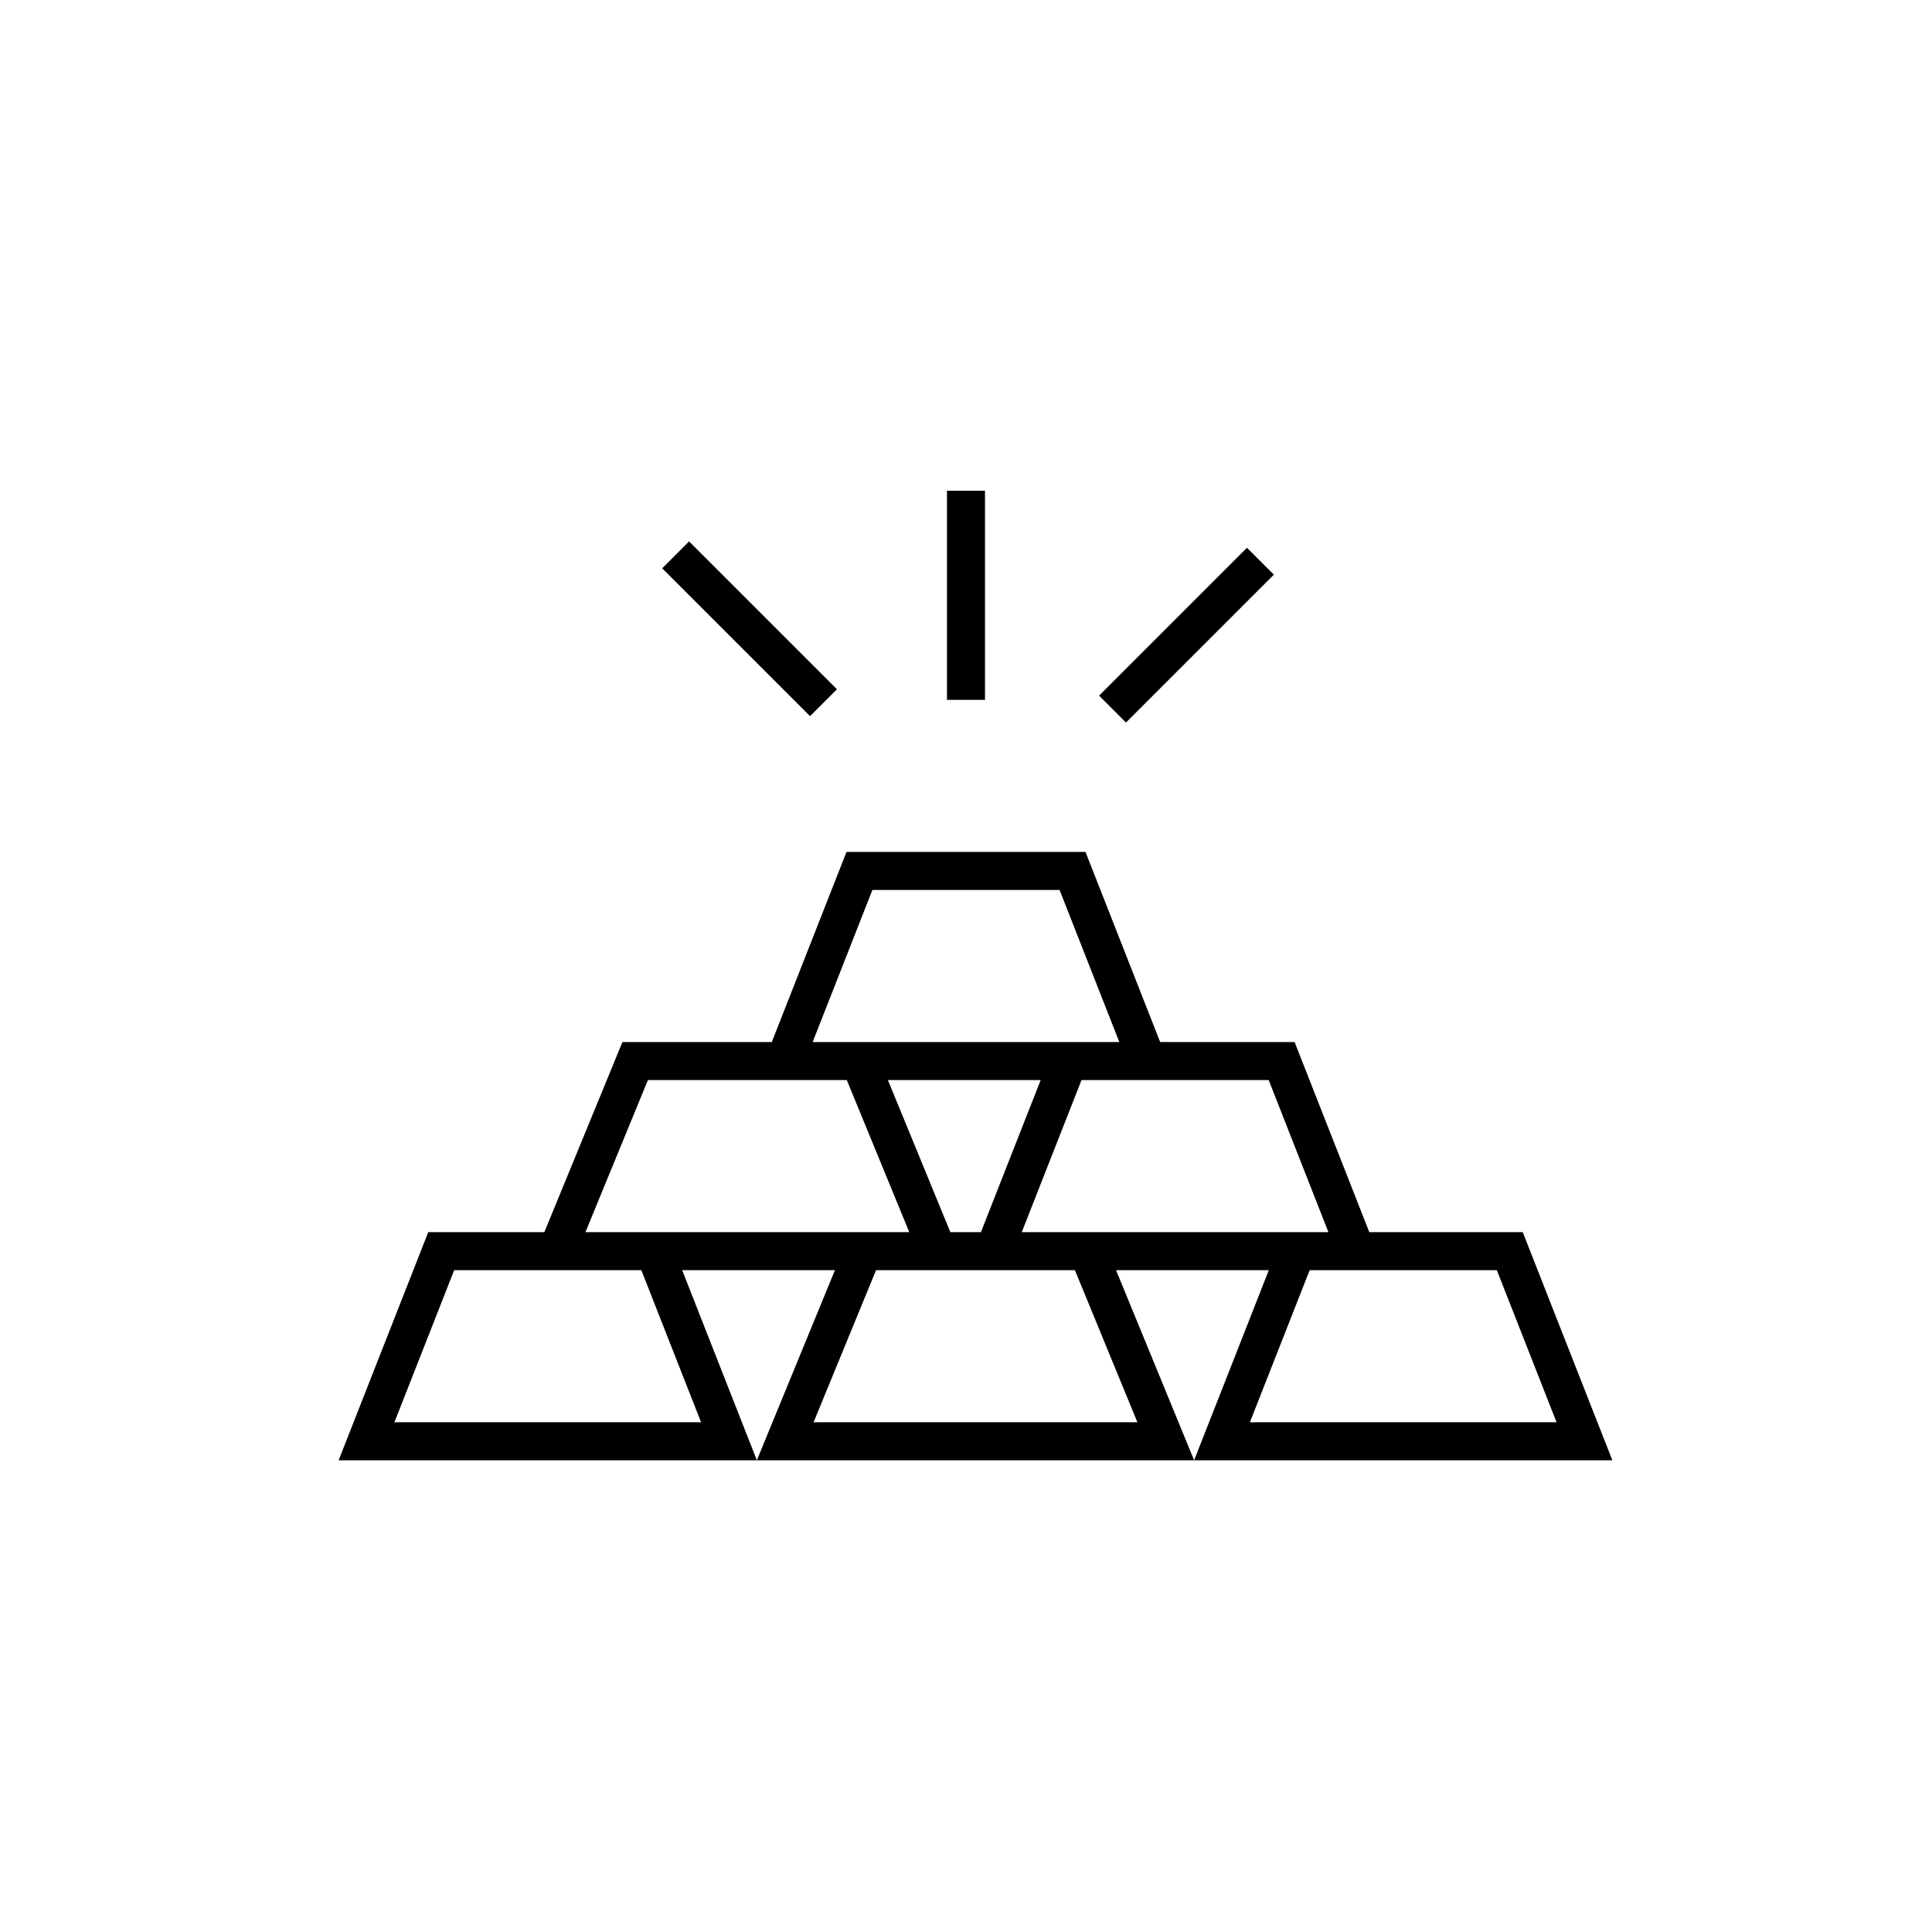 <?xml version="1.0" encoding="UTF-8"?>
<!-- Uploaded to: ICON Repo, www.iconrepo.com, Generator: ICON Repo Mixer Tools -->
<svg fill="#000000" width="800px" height="800px" version="1.1" viewBox="144 144 512 512" xmlns="http://www.w3.org/2000/svg">
 <g>
  <path d="m394.96 274.05h10.074v55.418h-10.074z"/>
  <path d="m326.61 287.48-7.125 7.125 39.188 39.184 7.125-7.125z"/>
  <path d="m368.33 369.77-19.793 50.383h-39.586l-20.691 50.379h-30.77l-23.75 60.457h337.55l-23.75-60.457h-40.664l-19.793-50.379h-35.625l-19.793-50.383zm6.867 10.078-15.836 40.305h81.27l-15.832-40.305zm85.258 151.14-20.691-50.379h40.484zm-115.88 0-19.793-50.379h40.484zm86.039-100.76h49.602l15.832 40.305h-81.27zm-51.312 0h40.488l-15.836 40.305h-8.098zm-10.891 0 16.555 40.305h-85.816l16.555-40.305zm7.75 50.383-16.555 40.305h85.816l-16.555-40.305zm114.91 0-15.836 40.305h81.27l-15.832-40.305zm-177.11 0 15.836 40.305h-81.27l15.832-40.305z" fill-rule="evenodd"/>
  <path d="m481.58 296.29-7.125-7.125-39.188 39.188 7.125 7.125z"/>
 </g>
</svg>